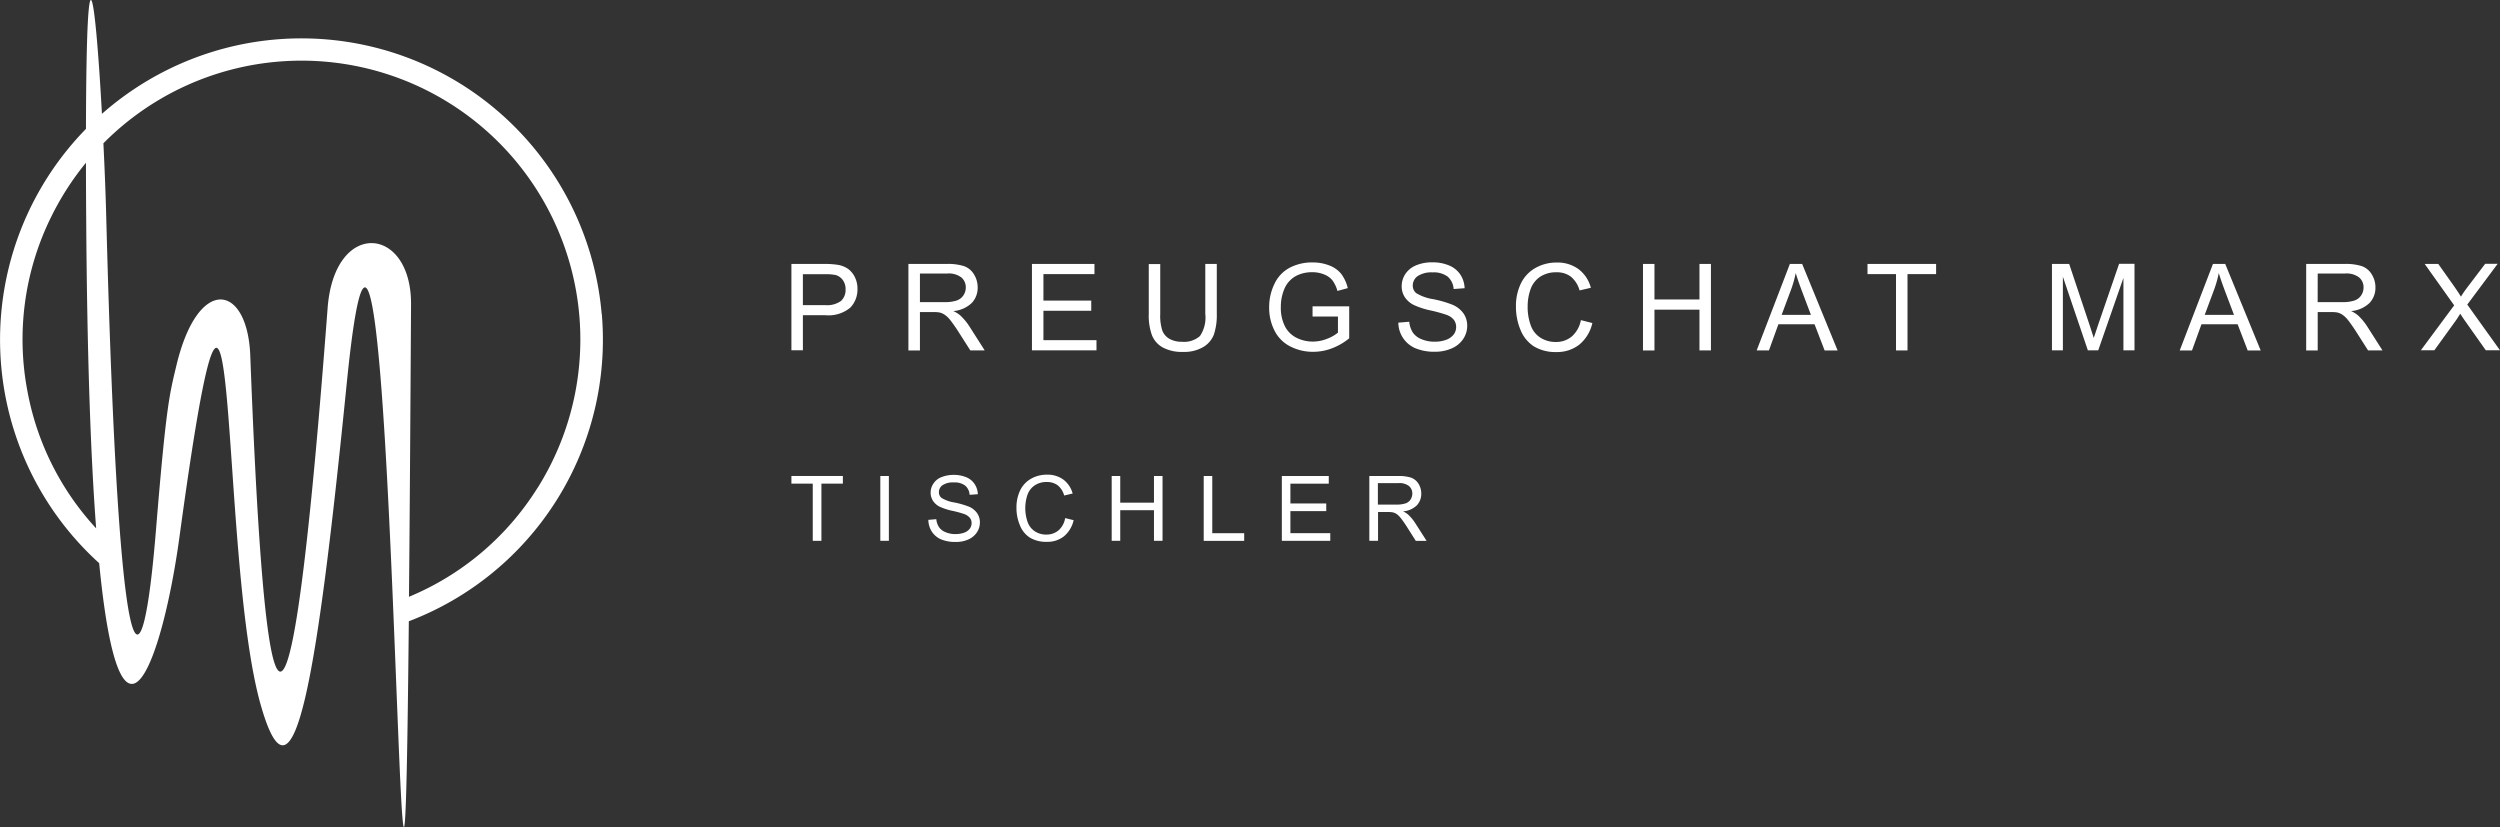 <svg xmlns="http://www.w3.org/2000/svg" width="277.749" height="91.89" viewBox="0 0 277.749 91.89">
  <rect x="0" y="0" width="277.749" height="91.89" fill="#333333" stroke="none"/>
  <g id="Gruppe_7" data-name="Gruppe 7" transform="translate(-520.251 -35.054)">
    <g id="Gruppe_3" data-name="Gruppe 3" transform="translate(608.177 64.199)">
      <g id="PM_Logo_final" data-name="PM Logo final" transform="translate(0)">
        <g id="Gruppe_1" data-name="Gruppe 1" transform="translate(0 23.591)">
          <path id="Pfad_2" data-name="Pfad 2" d="M78.891,127.784V121.43H76.52v-.85h5.716v.85H79.853v6.354H78.9Z" transform="translate(-76.52 -120.435)" fill="#fff"/>
          <path id="Pfad_3" data-name="Pfad 3" d="M85.35,127.784v-7.2H86.3v7.2Z" transform="translate(-75.473 -120.435)" fill="#fff"/>
          <path id="Pfad_4" data-name="Pfad 4" d="M90.11,125.47l.895-.078a1.966,1.966,0,0,0,.3.884,1.584,1.584,0,0,0,.727.559,2.68,2.68,0,0,0,1.107.213,2.8,2.8,0,0,0,.962-.157,1.334,1.334,0,0,0,.626-.447,1.038,1.038,0,0,0,.2-.615.928.928,0,0,0-.2-.593,1.455,1.455,0,0,0-.649-.425,11.777,11.777,0,0,0-1.286-.347,6.662,6.662,0,0,1-1.387-.447,1.915,1.915,0,0,1-.772-.671,1.668,1.668,0,0,1-.257-.895,1.763,1.763,0,0,1,.313-1.018,1.838,1.838,0,0,1,.906-.716,3.6,3.6,0,0,1,1.32-.246,3.642,3.642,0,0,1,1.409.257,2.049,2.049,0,0,1,.94.761,2.212,2.212,0,0,1,.358,1.13l-.917.067a1.425,1.425,0,0,0-.5-1.029,1.923,1.923,0,0,0-1.253-.347,2.086,2.086,0,0,0-1.264.313.938.938,0,0,0-.391.761.808.808,0,0,0,.28.638,3.789,3.789,0,0,0,1.443.515,9.852,9.852,0,0,1,1.6.459,2.1,2.1,0,0,1,.928.738,1.771,1.771,0,0,1,.3,1.029,1.988,1.988,0,0,1-.324,1.085,2.233,2.233,0,0,1-.951.794,3.27,3.27,0,0,1-1.387.28,4.114,4.114,0,0,1-1.633-.28,2.309,2.309,0,0,1-1.04-.861,2.458,2.458,0,0,1-.391-1.3Z" transform="translate(-74.909 -120.448)" fill="#fff"/>
          <path id="Pfad_5" data-name="Pfad 5" d="M104.273,125.271l.951.235a3.244,3.244,0,0,1-1.074,1.79,2.941,2.941,0,0,1-1.9.615,3.483,3.483,0,0,1-1.89-.47,2.847,2.847,0,0,1-1.107-1.376,4.857,4.857,0,0,1-.38-1.935,4.363,4.363,0,0,1,.425-1.969,2.986,2.986,0,0,1,1.219-1.275,3.544,3.544,0,0,1,1.745-.436,2.965,2.965,0,0,1,1.823.548,2.855,2.855,0,0,1,1.029,1.544l-.94.224a2.222,2.222,0,0,0-.727-1.141,1.95,1.95,0,0,0-1.2-.358,2.289,2.289,0,0,0-1.387.4,2.111,2.111,0,0,0-.783,1.074,4.694,4.694,0,0,0,.045,3,2.03,2.03,0,0,0,.839,1.029,2.254,2.254,0,0,0,1.219.336,2.064,2.064,0,0,0,1.353-.459,2.293,2.293,0,0,0,.749-1.376Z" transform="translate(-73.87 -120.45)" fill="#fff"/>
          <path id="Pfad_6" data-name="Pfad 6" d="M108.33,127.784v-7.2h.951v2.964h3.747V120.58h.951v7.2h-.951v-3.4h-3.747v3.4Z" transform="translate(-72.748 -120.435)" fill="#fff"/>
          <path id="Pfad_7" data-name="Pfad 7" d="M117.471,127.784v-7.2h.951v6.354h3.546v.85H117.46Z" transform="translate(-71.665 -120.435)" fill="#fff"/>
          <path id="Pfad_8" data-name="Pfad 8" d="M125.23,127.784v-7.2h5.213v.85h-4.262v2.2h3.982v.85h-3.982v2.45h4.43v.85h-5.38Z" transform="translate(-70.744 -120.435)" fill="#fff"/>
          <path id="Pfad_9" data-name="Pfad 9" d="M133.92,127.784v-7.2h3.2a4.462,4.462,0,0,1,1.465.19,1.645,1.645,0,0,1,.805.682,2.034,2.034,0,0,1,.3,1.085,1.856,1.856,0,0,1-.492,1.3,2.478,2.478,0,0,1-1.532.671,2.413,2.413,0,0,1,.57.358,5.056,5.056,0,0,1,.794.962l1.253,1.958h-1.2l-.951-1.5a11.577,11.577,0,0,0-.694-1,2.389,2.389,0,0,0-.481-.481,1.48,1.48,0,0,0-.436-.19,2.9,2.9,0,0,0-.526-.034h-1.107v3.2h-.951Zm.962-4.027h2.047a3.065,3.065,0,0,0,1.018-.134,1.053,1.053,0,0,0,.559-.436,1.219,1.219,0,0,0,.19-.649,1.07,1.07,0,0,0-.369-.839,1.715,1.715,0,0,0-1.175-.324h-2.282v2.383Z" transform="translate(-69.714 -120.435)" fill="#fff"/>
        </g>
        <g id="Gruppe_2" data-name="Gruppe 2" transform="translate(0)">
          <path id="Pfad_10" data-name="Pfad 10" d="M0,109.129V99.52H3.624a9.467,9.467,0,0,1,1.465.089,2.825,2.825,0,0,1,1.186.447,2.458,2.458,0,0,1,.772.928,2.877,2.877,0,0,1,.291,1.309,2.908,2.908,0,0,1-.783,2.069,3.77,3.77,0,0,1-2.819.85H1.275v3.9H0Zm1.275-5.034H3.758a2.632,2.632,0,0,0,1.745-.459,1.659,1.659,0,0,0,.515-1.286,1.723,1.723,0,0,0-.3-1.029,1.494,1.494,0,0,0-.805-.57,5.361,5.361,0,0,0-1.186-.089H1.275v3.434Z" transform="translate(0 -99.341)" fill="#fff"/>
          <path id="Pfad_11" data-name="Pfad 11" d="M11.62,109.129V99.52h4.262a5.813,5.813,0,0,1,1.958.257,2.134,2.134,0,0,1,1.074.917,2.7,2.7,0,0,1,.4,1.443,2.437,2.437,0,0,1-.66,1.723,3.356,3.356,0,0,1-2.047.895,3.3,3.3,0,0,1,.772.481,6.459,6.459,0,0,1,1.051,1.275l1.667,2.617H18.5l-1.275-2c-.369-.582-.682-1.018-.917-1.32a2.835,2.835,0,0,0-.649-.638,1.785,1.785,0,0,0-.582-.257,3.587,3.587,0,0,0-.7-.045H12.9v4.262Zm1.275-5.369h2.729a4.023,4.023,0,0,0,1.365-.179,1.461,1.461,0,0,0,.749-.582,1.584,1.584,0,0,0,.257-.861,1.434,1.434,0,0,0-.492-1.119,2.318,2.318,0,0,0-1.566-.436H12.9v3.177Z" transform="translate(1.378 -99.341)" fill="#fff"/>
          <path id="Pfad_12" data-name="Pfad 12" d="M23.89,109.129V99.52h6.946v1.13H25.165v2.942h5.313v1.13H25.165v3.266H31.06v1.13H23.89Z" transform="translate(2.833 -99.341)" fill="#fff"/>
          <path id="Pfad_13" data-name="Pfad 13" d="M41.776,99.52h1.275v5.548a6.77,6.77,0,0,1-.324,2.3,2.781,2.781,0,0,1-1.186,1.387,4.181,4.181,0,0,1-2.248.537,4.475,4.475,0,0,1-2.2-.47,2.707,2.707,0,0,1-1.23-1.342,6.343,6.343,0,0,1-.369-2.4V99.531h1.275v5.548A5.33,5.33,0,0,0,37,106.925a1.818,1.818,0,0,0,.794.917,2.765,2.765,0,0,0,1.387.324,2.654,2.654,0,0,0,2-.638,3.651,3.651,0,0,0,.593-2.45V99.531Z" transform="translate(4.208 -99.341)" fill="#fff"/>
          <path id="Pfad_14" data-name="Pfad 14" d="M52.271,105.377v-1.13h4.072V107.8a6.834,6.834,0,0,1-1.935,1.119,5.824,5.824,0,0,1-2.047.38,5.488,5.488,0,0,1-2.573-.6,3.954,3.954,0,0,1-1.745-1.756,5.572,5.572,0,0,1-.593-2.562,5.9,5.9,0,0,1,.582-2.617,3.89,3.89,0,0,1,1.689-1.8,5.319,5.319,0,0,1,2.539-.593,5.021,5.021,0,0,1,1.879.336,3.081,3.081,0,0,1,1.32.94,4.3,4.3,0,0,1,.727,1.577l-1.152.313a3.571,3.571,0,0,0-.537-1.152,2.157,2.157,0,0,0-.917-.671,3.387,3.387,0,0,0-1.32-.257,3.876,3.876,0,0,0-1.51.268,2.895,2.895,0,0,0-1.633,1.644,5.011,5.011,0,0,0-.369,1.935,4.56,4.56,0,0,0,.447,2.148,2.919,2.919,0,0,0,1.286,1.286,3.988,3.988,0,0,0,1.8.425,4.256,4.256,0,0,0,1.611-.313,4.17,4.17,0,0,0,1.2-.682v-1.79H52.26Z" transform="translate(5.627 -99.359)" fill="#fff"/>
          <path id="Pfad_15" data-name="Pfad 15" d="M60.291,106.06l1.2-.1a2.749,2.749,0,0,0,.392,1.186,2.09,2.09,0,0,0,.962.749,3.659,3.659,0,0,0,1.477.28,3.526,3.526,0,0,0,1.286-.213,1.822,1.822,0,0,0,.828-.593,1.381,1.381,0,0,0,.268-.828,1.322,1.322,0,0,0-.257-.794,1.84,1.84,0,0,0-.861-.57,16.836,16.836,0,0,0-1.711-.47,8.679,8.679,0,0,1-1.857-.6,2.55,2.55,0,0,1-1.029-.895,2.194,2.194,0,0,1-.336-1.2,2.441,2.441,0,0,1,.414-1.365,2.613,2.613,0,0,1,1.208-.962,4.483,4.483,0,0,1,1.767-.324,4.657,4.657,0,0,1,1.879.347,2.771,2.771,0,0,1,1.253,1.018,2.933,2.933,0,0,1,.47,1.51l-1.219.089a2.017,2.017,0,0,0-.66-1.376,2.566,2.566,0,0,0-1.678-.47,2.742,2.742,0,0,0-1.678.425,1.283,1.283,0,0,0-.526,1.018,1.094,1.094,0,0,0,.369.85,5.091,5.091,0,0,0,1.913.682,12.3,12.3,0,0,1,2.125.615,2.884,2.884,0,0,1,1.242.984,2.388,2.388,0,0,1,.4,1.365,2.6,2.6,0,0,1-.436,1.443,2.879,2.879,0,0,1-1.264,1.051,4.476,4.476,0,0,1-1.857.38,5.407,5.407,0,0,1-2.181-.38,3.112,3.112,0,0,1-1.913-2.864Z" transform="translate(7.148 -99.36)" fill="#fff"/>
          <path id="Pfad_16" data-name="Pfad 16" d="M79.175,105.778l1.275.324a4.317,4.317,0,0,1-1.443,2.394,3.979,3.979,0,0,1-2.539.828,4.633,4.633,0,0,1-2.528-.638,3.918,3.918,0,0,1-1.477-1.834,6.6,6.6,0,0,1-.5-2.573,5.71,5.71,0,0,1,.57-2.617,3.934,3.934,0,0,1,1.633-1.7,4.726,4.726,0,0,1,2.327-.582,3.938,3.938,0,0,1,2.427.738,3.772,3.772,0,0,1,1.365,2.069l-1.253.291a3.035,3.035,0,0,0-.973-1.532,2.565,2.565,0,0,0-1.6-.481,3.189,3.189,0,0,0-1.857.526,2.837,2.837,0,0,0-1.04,1.421,5.7,5.7,0,0,0-.3,1.846,5.893,5.893,0,0,0,.358,2.136,2.655,2.655,0,0,0,1.107,1.365,3.122,3.122,0,0,0,1.633.447,2.717,2.717,0,0,0,1.812-.615,3.193,3.193,0,0,0,1.007-1.823Z" transform="translate(8.533 -99.358)" fill="#fff"/>
          <path id="Pfad_17" data-name="Pfad 17" d="M84.58,109.129V99.52h1.275v3.949h5V99.52H92.13v9.609H90.855V104.6h-5v4.53Z" transform="translate(10.029 -99.341)" fill="#fff"/>
          <path id="Pfad_18" data-name="Pfad 18" d="M95.87,109.129l3.691-9.609h1.365l3.937,9.609H103.42L102.3,106.22H98.286l-1.051,2.908H95.881Zm2.774-3.949H101.9l-1.007-2.662c-.3-.805-.537-1.477-.682-1.991a12.126,12.126,0,0,1-.515,1.834Z" transform="translate(11.368 -99.341)" fill="#fff"/>
          <path id="Pfad_19" data-name="Pfad 19" d="M110.046,109.129V100.65H106.88V99.52H114.5v1.13h-3.177v8.479Z" transform="translate(12.674 -99.341)" fill="#fff"/>
          <path id="Pfad_20" data-name="Pfad 20" d="M129.671,109.13V99.521h1.913l2.271,6.8c.213.638.358,1.107.459,1.421.112-.347.28-.861.515-1.544l2.3-6.689h1.711v9.609h-1.23v-8.043l-2.8,8.043h-1.152l-2.774-8.177v8.177h-1.23Z" transform="translate(10.375 -99.342)" fill="#fff"/>
          <path id="Pfad_21" data-name="Pfad 21" d="M142.36,109.129l3.691-9.609h1.365l3.937,9.609H149.91l-1.119-2.908h-4.016l-1.051,2.908h-1.353Zm2.774-3.949h3.255l-1.007-2.662c-.3-.805-.537-1.477-.682-1.991a12.12,12.12,0,0,1-.515,1.834Z" transform="translate(11.881 -99.341)" fill="#fff"/>
          <path id="Pfad_22" data-name="Pfad 22" d="M154.92,109.129V99.52h4.262a5.813,5.813,0,0,1,1.958.257,2.134,2.134,0,0,1,1.074.917,2.7,2.7,0,0,1,.4,1.443,2.437,2.437,0,0,1-.66,1.723,3.356,3.356,0,0,1-2.047.895,3.3,3.3,0,0,1,.772.481,6.459,6.459,0,0,1,1.051,1.275l1.667,2.617h-1.6l-1.275-2c-.369-.582-.682-1.018-.917-1.32a2.836,2.836,0,0,0-.649-.638,1.785,1.785,0,0,0-.582-.257,3.587,3.587,0,0,0-.7-.045H156.2v4.262Zm1.275-5.369h2.729a4.023,4.023,0,0,0,1.365-.179,1.461,1.461,0,0,0,.749-.582,1.584,1.584,0,0,0,.257-.861,1.434,1.434,0,0,0-.492-1.119,2.318,2.318,0,0,0-1.566-.436H156.2Z" transform="translate(13.37 -99.341)" fill="#fff"/>
          <path id="Pfad_23" data-name="Pfad 23" d="M166.3,109.13l3.714-5.011-3.277-4.6h1.51l1.745,2.461q.537.772.772,1.175a13.116,13.116,0,0,1,.761-1.1l1.935-2.55h1.387l-3.378,4.53,3.635,5.078h-1.577l-2.416-3.423c-.134-.2-.28-.414-.425-.638-.213.347-.369.593-.459.716l-2.416,3.345H166.28Z" transform="translate(14.717 -99.342)" fill="#fff"/>
        </g>
      </g>
    </g>
    <path id="Pfad_25" data-name="Pfad 25" d="M137.335,34.867A33.475,33.475,0,0,0,89.016,7.808a33.6,33.6,0,0,0-7.2,4.851C81.147.47,80.1-9.018,80.041,14.332A33.5,33.5,0,0,0,81.51,62.58c2.416,24.81,7.161,9.993,8.913-2.868,6.762-49.594,4.24,1.744,9.037,18.623,3.7,13.02,6.311-3.4,9.551-35.7,5.2-51.851,6.116,105.968,6.9,26.4a33.469,33.469,0,0,0,21.438-34.166ZM73.57,43.638A30.728,30.728,0,0,1,76.2,24.059a31.219,31.219,0,0,1,3.841-5.966c0,1.9.009,3.974.027,6.231.1,15.26.5,26.421,1.106,34.387A30.63,30.63,0,0,1,73.57,43.638Zm56.6,10.639a30.711,30.711,0,0,1-14.242,12.038c.08-8.347.15-19.03.23-32.484.053-8.772-8.515-9.515-9.267.389-4.966,65.349-7.293,39.618-8.595,5.3-.3-7.984-5.789-9-8.2,1.071-.779,3.248-1.142,4.443-2.284,18.393-1.5,18.3-4.08,20.146-5.514-34.715h0c-.062-2.523-.177-5.435-.319-8.338a30.978,30.978,0,0,1,48.2,38.344Z" transform="translate(449.76 35.042)" fill="#fff"/>
  </g>
</svg>
